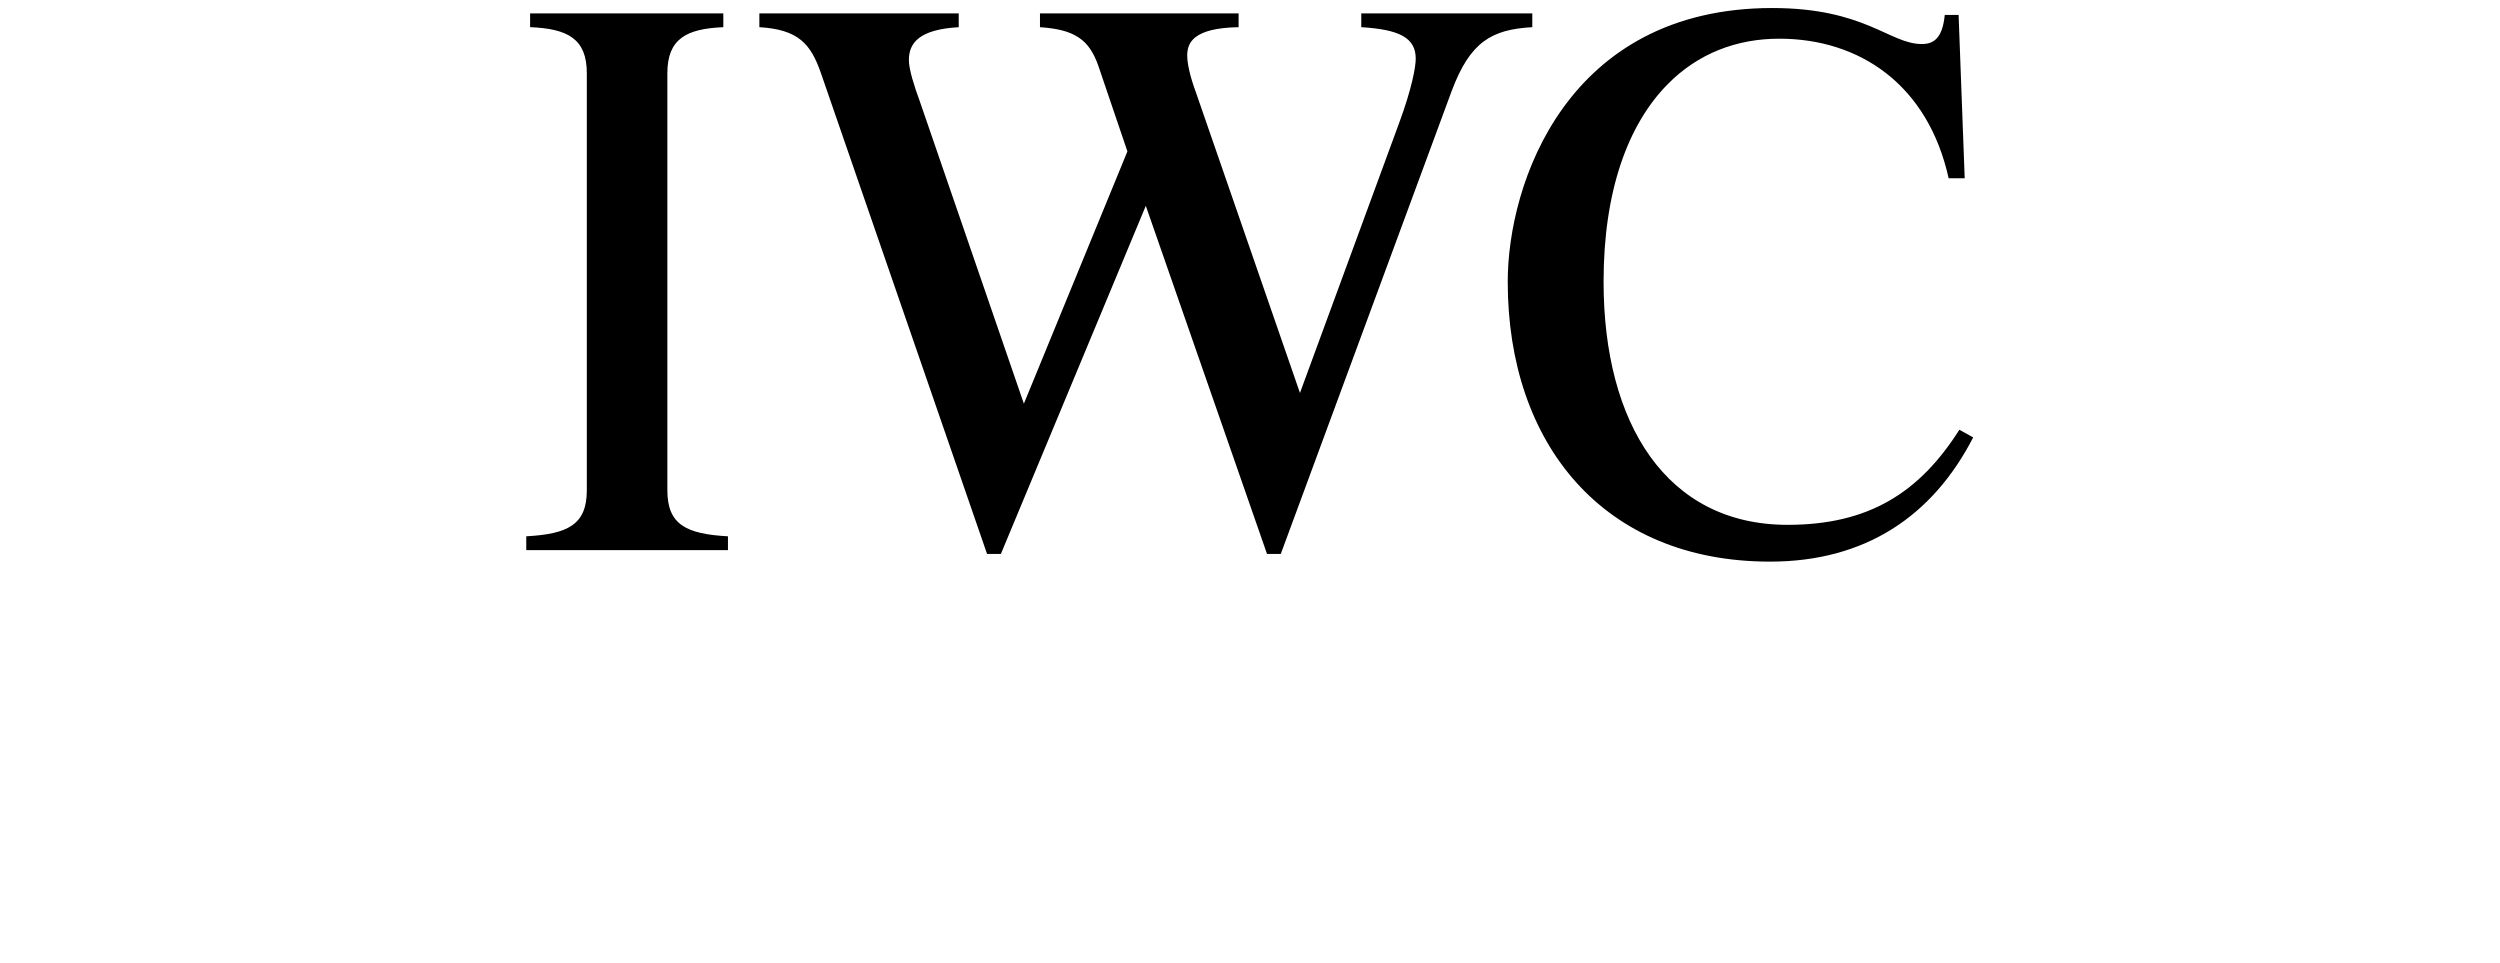 <svg viewBox="0 0 109 42" xmlns="http://www.w3.org/2000/svg" xmlns:xlink="http://www.w3.org/1999/xlink" class="iwc-logo-new-svg" role="img" aria-label="header.logo.alt.text">

                <g fill="none" fill-rule="evenodd">
                    <g transform="translate(22.75 .154)">
                        <path d="M.195 23.832v-.603c1.805-.1 2.64-.5 2.64-2.005V3.038C2.836 1.533 2 1.098.363 1.03v-.6h8.424v.601c-1.604.068-2.44.502-2.44 2.007v18.186c0 1.505.836 1.905 2.642 2.005v.603H.195zM40.546 3.806l-7.454 20.192h-.6L27.207 8.82l-6.319 15.178h-.602L13.032 3.004c-.435-1.237-.97-1.872-2.674-1.973V.43h8.692v.601c-1.705.1-2.173.67-2.173 1.438 0 .401.234 1.137.468 1.771l4.546 13.206 4.514-10.999-1.272-3.744c-.4-1.137-1.035-1.571-2.54-1.672V.43h8.66v.601c-2.007.034-2.24.703-2.24 1.238 0 .367.133.935.367 1.57l4.548 13.139L38.24 5.243c.569-1.537.736-2.474.736-2.84 0-.904-.702-1.271-2.374-1.372V.43h7.456v.601c-1.773.1-2.708.635-3.512 2.775zM54.42 24.333c-7.254 0-11.433-5.115-11.433-12.203 0-4.279 2.575-11.934 11.535-11.934 4.045 0 5.114 1.57 6.518 1.57.535 0 .903-.267 1.002-1.27h.603l.266 7.122h-.7c-.904-4.08-3.878-6.085-7.388-6.085-1.84 0-3.544.635-4.883 2.006-1.703 1.738-2.774 4.613-2.774 8.591 0 6.185 2.742 10.599 8.023 10.599 3.544 0 5.75-1.405 7.49-4.146l.602.334c-1.773 3.443-4.714 5.416-8.861 5.416z" fill="#000000" mask="url(#b)"></path>
                    </g>

                </g>
            </svg>
